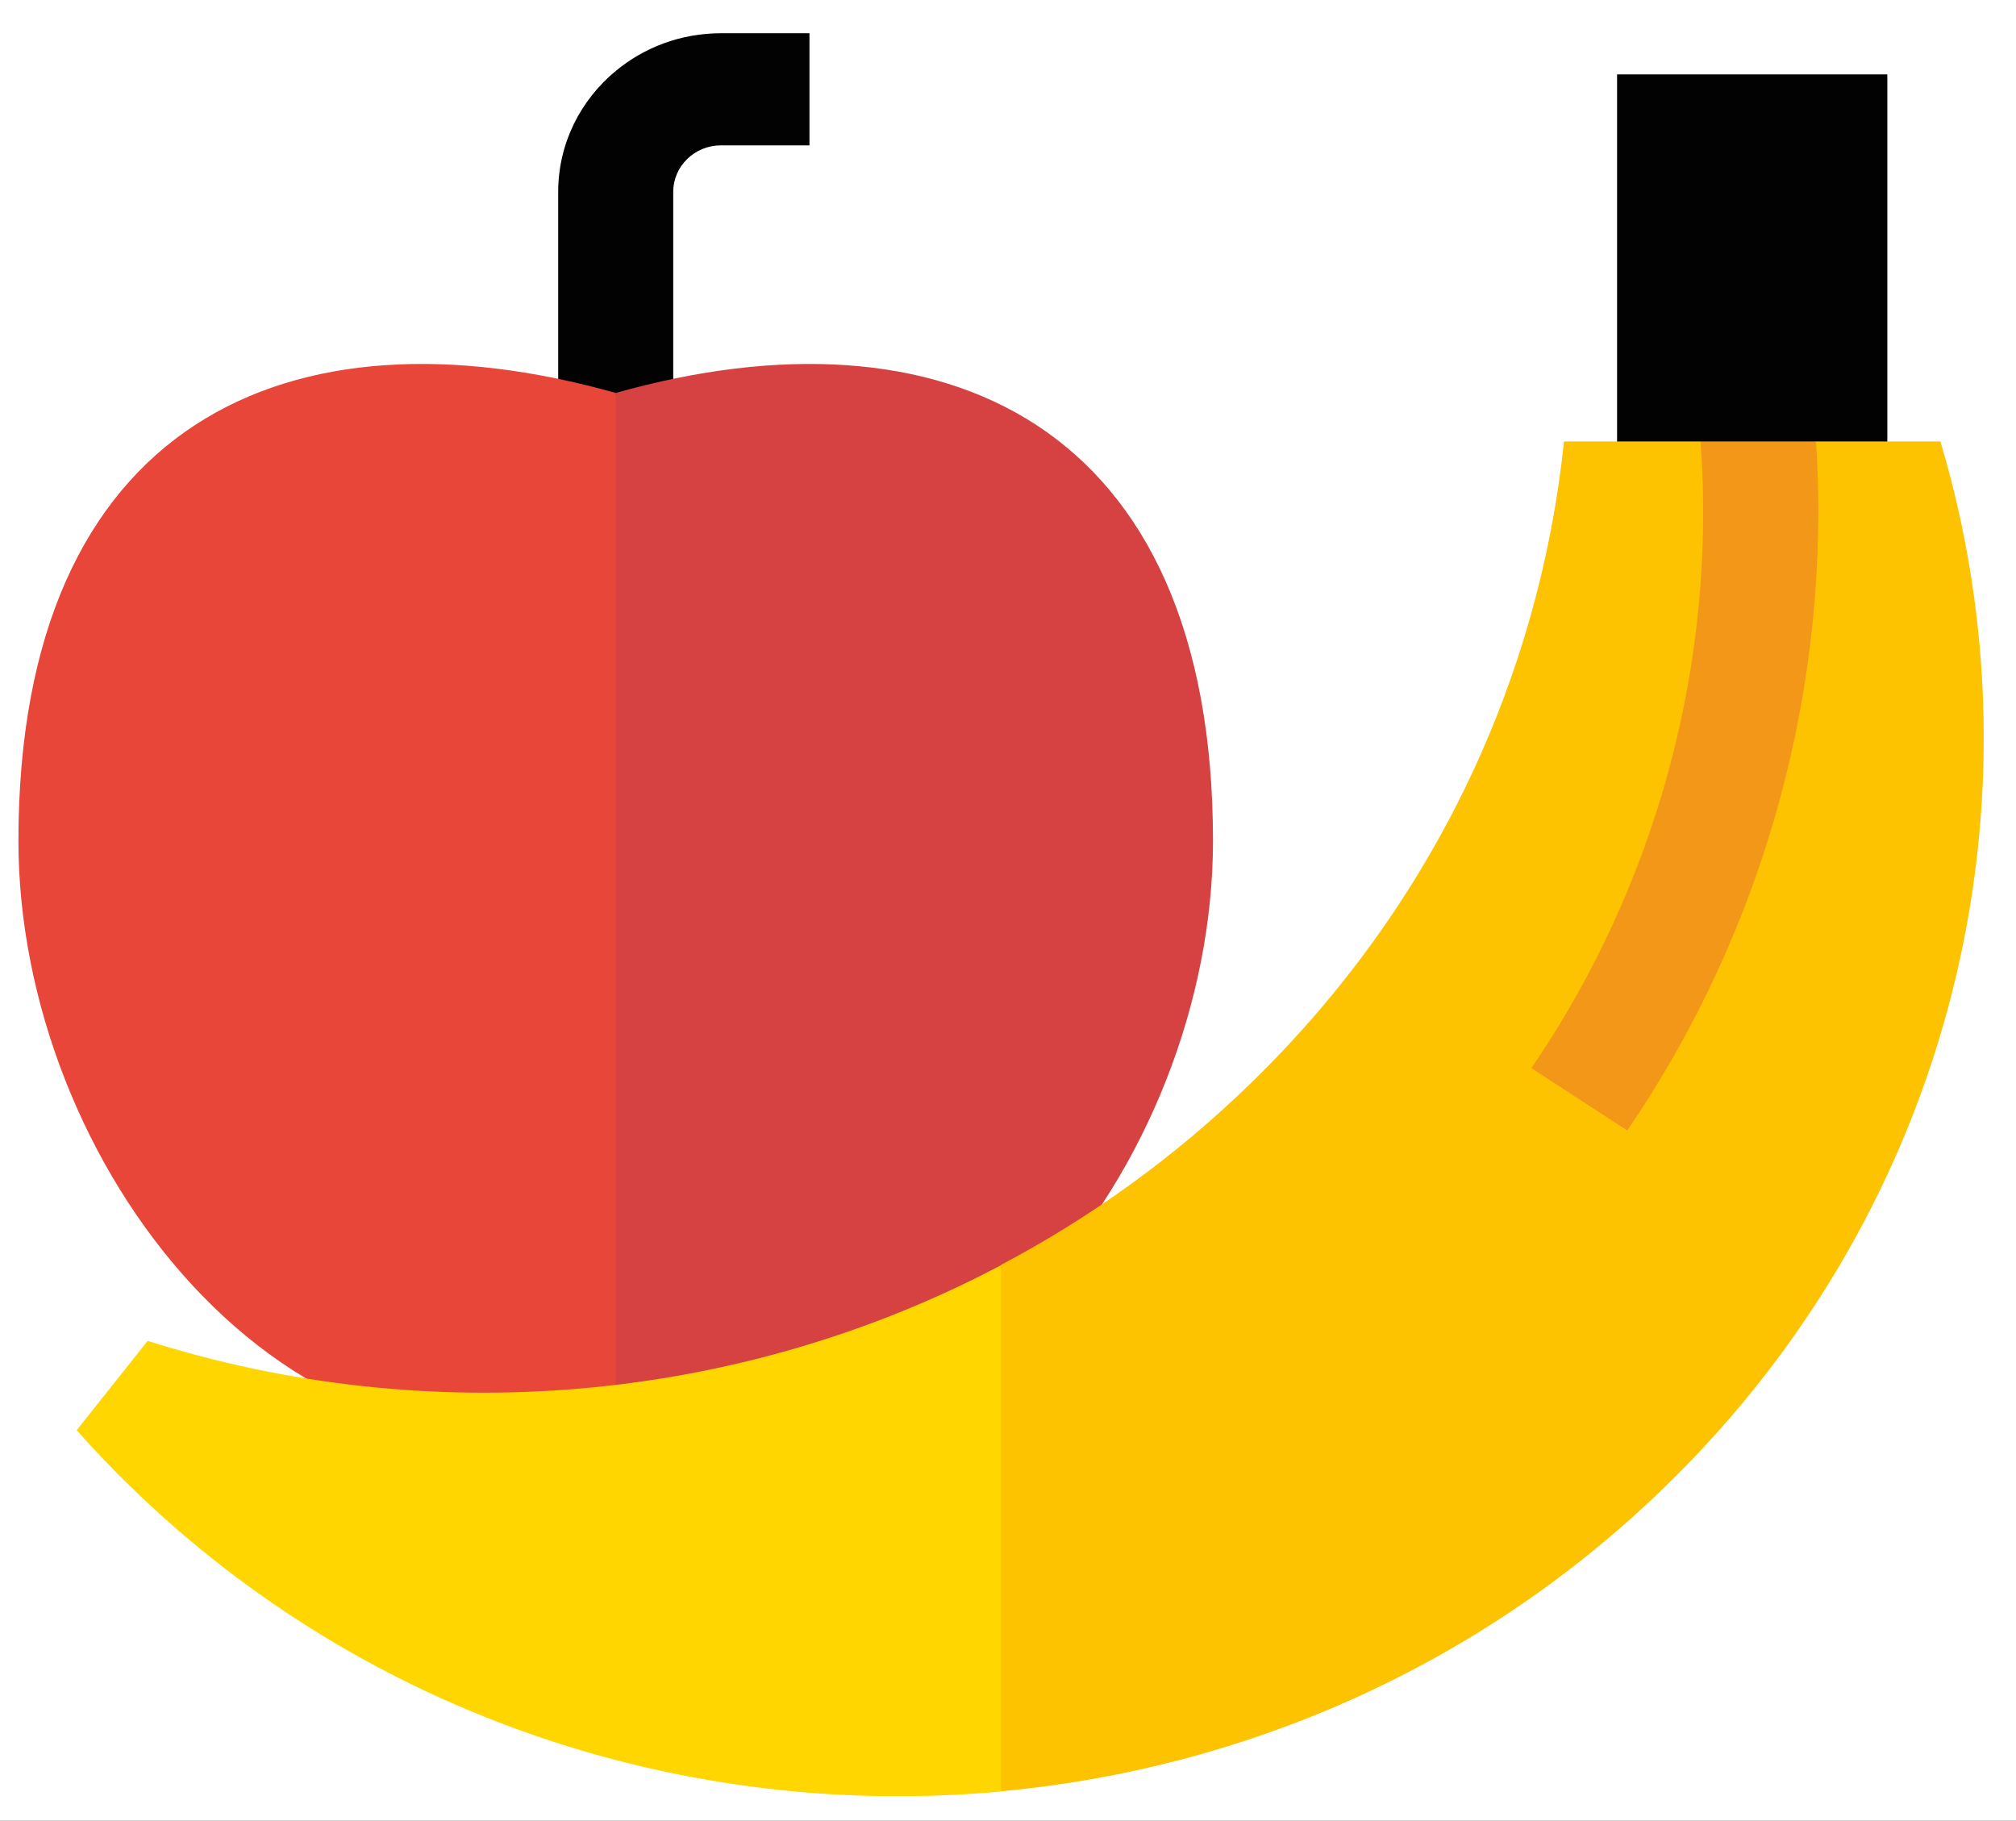 <svg width="6464" height="5837" viewBox="0 0 6464 5837" fill="none" xmlns="http://www.w3.org/2000/svg">
<rect x="0" y="0" width="6464" height="5837" fill="#333333" stroke="none"/>
<g clip-path="url(#clip0_2_40205)">
<rect width="6464" height="5837" fill="white"/>
<path d="M5184.91 1417.06L5618.17 1536.87L6051.43 1417.06V238.48H5184.91V1417.06Z" fill="#020202"/>
<path d="M1789.77 615.209V1379.61H1974.19L2097.13 881.339L1974.19 227.535C1861.29 320.853 1789.77 460.255 1789.77 615.209V615.209Z" fill="#020202"/>
<path d="M2311.7 106.566C2182.84 106.566 2065.22 152.073 1974.2 227.535V1379.61H2158.61V615.209C2158.61 532.835 2227.18 466.015 2311.7 466.015H2595.42V106.566H2311.7Z" fill="#020202"/>
<path d="M59.109 2695.86C59.109 3726.39 910.849 4845.64 1974.19 4562.23L2220.08 2911.3L1974.19 1259.8C929.172 965.442 59.109 1350.81 59.109 2695.86V2695.86Z" fill="#E84639"/>
<path d="M1974.2 1259.8V4562.23C3036.95 4845.64 3889.28 3726.39 3889.28 2695.86C3889.28 1350.81 3019.22 965.442 1974.2 1259.8V1259.8Z" fill="#D64141"/>
<path d="M245.891 4585.27C300.27 4646.9 357.604 4706.81 417.302 4764.99C1180.97 5509.23 2211.81 5835.85 3209.54 5743.68L3332.49 4953.36L3209.54 4056.46C2365.49 4502.32 1371.89 4583.54 473.455 4298.98L245.891 4585.27Z" fill="#FFD600"/>
<path d="M6221.66 1415.33H5822.09L5618.17 1535.14L5452.08 1415.33H5014.68C4936.66 2165.9 4603.29 2895.75 4012.81 3470.63C3768.7 3708.54 3497.98 3903.24 3209.54 4055.31V5743.1C3987.39 5671.1 4745.15 5345.06 5340.96 4764.41C6271.9 3858.31 6565.07 2565.68 6221.66 1415.33V1415.33Z" fill="#FDC300"/>
<path d="M5822.68 1415.33H5452.67C5504.68 2123.85 5311.99 2836.99 4910.06 3424.55L5217.42 3624.43C5659.55 2978.12 5873.52 2194.71 5822.68 1415.33V1415.33Z" fill="#F39719"/>
</g>
<defs>
<clipPath id="clip0_2_40205">
<rect width="6464" height="5837" fill="white"/>
</clipPath>
</defs>
</svg>
